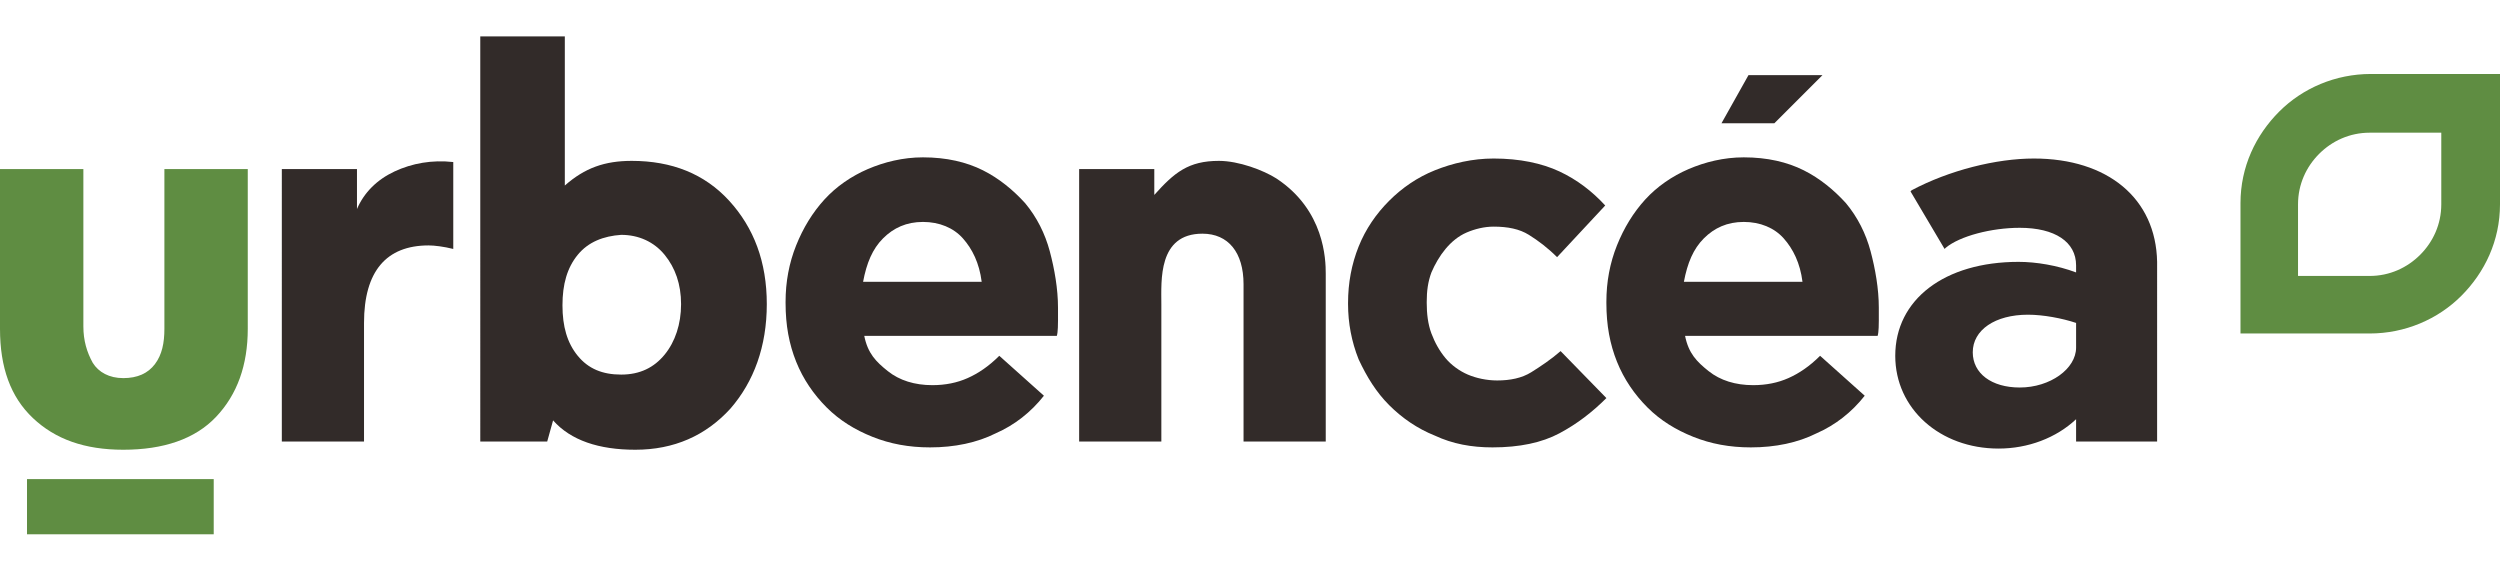 <?xml version="1.0" encoding="utf-8"?>
<!-- Generator: Adobe Illustrator 26.0.3, SVG Export Plug-In . SVG Version: 6.00 Build 0)  -->
<svg version="1.1" id="Calque_1" xmlns="http://www.w3.org/2000/svg" xmlns:xlink="http://www.w3.org/1999/xlink" x="0px" y="0px"
	 viewBox="0 0 212.9 48" style="enable-background:new 0 0 212.9 48;" xml:space="preserve">
<style type="text/css">
	.st0{fill:#5F8D42;}
	.st1{fill:#322B29;}
</style>
<g>
	<rect x="2.3" y="40.8" class="st0" width="15.9" height="4.7"/>
	<path class="st0" d="M21.1,28c0,3.1-0.9,5.6-2.7,7.5c-1.8,1.9-4.5,2.8-7.9,2.8c-3.3,0-5.8-0.9-7.7-2.7S0,31.3,0,28V14.4h7.1v13.4
		c0,1.2,0.3,2.2,0.8,3.1c0.5,0.8,1.4,1.3,2.6,1.3c1.2,0,2.1-0.4,2.7-1.2c0.6-0.8,0.8-1.8,0.8-3V14.4h7.1L21.1,28L21.1,28z"/>
	<path class="st1" d="M36.5,20.9c-3.6,0-5.5,2.2-5.5,6.6v10.1h-7V14.4h6.4l0,3.4c0.6-1.4,1.7-2.5,3.2-3.2c1.5-0.7,3.2-1,5-0.8v7.4
		C37.8,21,37,20.9,36.5,20.9z"/>
	<path class="st1" d="M48.1,15.8c1.7-1.5,3.4-2.1,5.7-2.1c3.4,0,6.2,1.1,8.3,3.4c2.1,2.3,3.2,5.2,3.2,8.8s-1.1,6.6-3.1,8.9
		c-2.1,2.3-4.8,3.5-8.1,3.5c-3.1,0-5.5-0.8-7-2.5l-0.5,1.8h-5.7V3.1h7.2L48.1,15.8L48.1,15.8z M49.2,21.7c-0.9,1.1-1.3,2.5-1.3,4.3
		c0,1.8,0.4,3.2,1.3,4.3c0.9,1.1,2.1,1.6,3.7,1.6c1.6,0,2.8-0.6,3.7-1.7c0.9-1.1,1.4-2.6,1.4-4.3c0-1.7-0.5-3.1-1.4-4.2
		c-0.9-1.1-2.2-1.7-3.7-1.7C51.4,20.1,50.1,20.6,49.2,21.7z"/>
	<path class="st1" d="M91.9,14.4h6.4v2.2c1.7-1.9,2.9-2.9,5.5-2.9c1.7,0,3.8,0.8,4.9,1.5c4.1,2.7,4.2,6.9,4.2,8.1v14.3h-7V24.2
		c0-2.7-1.3-4.3-3.5-4.3c-3.8,0-3.5,4-3.5,6v11.7h-7L91.9,14.4L91.9,14.4z"/>
	<path class="st1" d="M132.8,36.9c-1.5,0.8-3.4,1.2-5.7,1.2c-1.8,0-3.4-0.3-4.9-1c-1.5-0.6-2.8-1.5-3.9-2.6
		c-1.1-1.1-1.9-2.4-2.6-3.9c-0.6-1.5-0.9-3.1-0.9-4.7v-0.1c0-1.7,0.3-3.3,0.9-4.8c0.6-1.5,1.5-2.8,2.6-3.9c1.1-1.1,2.4-2,3.9-2.6
		c1.5-0.6,3.2-1,5-1c2.2,0,4.1,0.4,5.6,1.1c1.5,0.7,2.8,1.7,3.9,2.9l-4.1,4.4c-0.8-0.8-1.6-1.4-2.4-1.9c-0.8-0.5-1.8-0.7-3-0.7
		c-0.8,0-1.6,0.2-2.3,0.5s-1.3,0.8-1.8,1.4c-0.5,0.6-0.9,1.3-1.2,2c-0.3,0.8-0.4,1.6-0.4,2.5v0.1c0,0.9,0.1,1.8,0.4,2.6
		c0.3,0.8,0.7,1.5,1.2,2.1c0.5,0.6,1.2,1.1,1.9,1.4s1.6,0.5,2.5,0.5c1.1,0,2.1-0.2,2.9-0.7c0.8-0.5,1.7-1.1,2.5-1.8l3.9,4
		C135.6,35.1,134.3,36.1,132.8,36.9z"/>
	<path class="st1" d="M160,27.3c0,0.2,0,1-0.1,1.3h-16.4c0.3,1.5,1,2.2,2,3c1,0.8,2.3,1.2,3.8,1.2c1.1,0,2.1-0.2,3-0.6
		c0.9-0.4,1.8-1,2.7-1.9l3.8,3.4c-1.1,1.4-2.5,2.5-4.1,3.2c-1.6,0.8-3.5,1.2-5.6,1.2c-1.8,0-3.4-0.3-4.9-0.9
		c-1.5-0.6-2.8-1.4-3.9-2.5c-1.1-1.1-2-2.4-2.6-3.9s-0.9-3.1-0.9-5v-0.1c0-1.7,0.3-3.3,0.9-4.8c0.6-1.5,1.4-2.8,2.4-3.9
		c1-1.1,2.3-2,3.7-2.6c1.4-0.6,3-1,4.7-1c2,0,3.7,0.4,5.1,1.1c1.4,0.7,2.6,1.7,3.6,2.8c1,1.2,1.7,2.6,2.1,4.1s0.7,3.2,0.7,4.8v0.1
		C160,26.8,160,27,160,27.3z M151.9,20.3c-0.8-0.9-2-1.4-3.4-1.4s-2.5,0.5-3.4,1.4c-0.9,0.9-1.4,2.1-1.7,3.7h10.1
		C153.3,22.4,152.7,21.2,151.9,20.3z"/>
	<path class="st1" d="M90.1,27.3c0,0.2,0,1-0.1,1.3H73.6c0.3,1.5,1,2.2,2,3c1,0.8,2.3,1.2,3.8,1.2c1.1,0,2.1-0.2,3-0.6
		c0.9-0.4,1.8-1,2.7-1.9l3.8,3.4c-1.1,1.4-2.5,2.5-4.1,3.2c-1.6,0.8-3.5,1.2-5.6,1.2c-1.8,0-3.4-0.3-4.9-0.9
		c-1.5-0.6-2.8-1.4-3.9-2.5c-1.1-1.1-2-2.4-2.6-3.9c-0.6-1.5-0.9-3.1-0.9-5v-0.1c0-1.7,0.3-3.3,0.9-4.8c0.6-1.5,1.4-2.8,2.4-3.9
		c1-1.1,2.3-2,3.7-2.6c1.4-0.6,3-1,4.7-1c2,0,3.7,0.4,5.1,1.1c1.4,0.7,2.6,1.7,3.6,2.8c1,1.2,1.7,2.6,2.1,4.1s0.7,3.2,0.7,4.8v0.1
		C90.1,26.8,90.1,27,90.1,27.3z M82,20.3c-0.8-0.9-2-1.4-3.4-1.4s-2.5,0.5-3.4,1.4c-0.9,0.9-1.4,2.1-1.7,3.7h10.1
		C83.4,22.4,82.8,21.2,82,20.3z"/>
	<path class="st0" d="M212.9,6.3l-11,0c-3,0-5.8,1.2-7.8,3.2c-2,2-3.3,4.7-3.3,7.8v11.1h11c3,0,5.8-1.2,7.8-3.2c2-2,3.3-4.7,3.3-7.8
		V6.3z M207.9,11.3v6.1c0,1.7-0.7,3.2-1.8,4.3s-2.6,1.8-4.3,1.8h-6.1v-6.1c0-1.7,0.7-3.2,1.8-4.3c1.1-1.1,2.6-1.8,4.3-1.8
		L207.9,11.3L207.9,11.3z"/>
	<path class="st1" d="M173.2,13.5c-3.2,0-7.2,1-10.4,2.7l-0.1,0.1l2.9,4.9l0.1-0.1c1.2-1,3.9-1.7,6.3-1.7c3,0,4.8,1.2,4.8,3.2v0.6
		c-1.6-0.6-3.4-0.9-4.9-0.9c-6.3,0-10.5,3.2-10.5,8c0,4.5,3.8,7.9,8.8,7.9c2.5,0,4.9-0.9,6.6-2.5v1.9h6.9V22.3
		C183.6,16.9,179.5,13.5,173.2,13.5z M172,33c-2.4,0-4-1.2-4-3c0-1.9,1.9-3.2,4.7-3.2c1.3,0,2.9,0.3,4.1,0.7v2.1
		C176.8,31.4,174.6,33,172,33z"/>
	<g>
		<path class="st1" d="M151.1,10.5h-4.5l2.3-4.1h6.3L151.1,10.5z"/>
	</g>
</g>
</svg>
